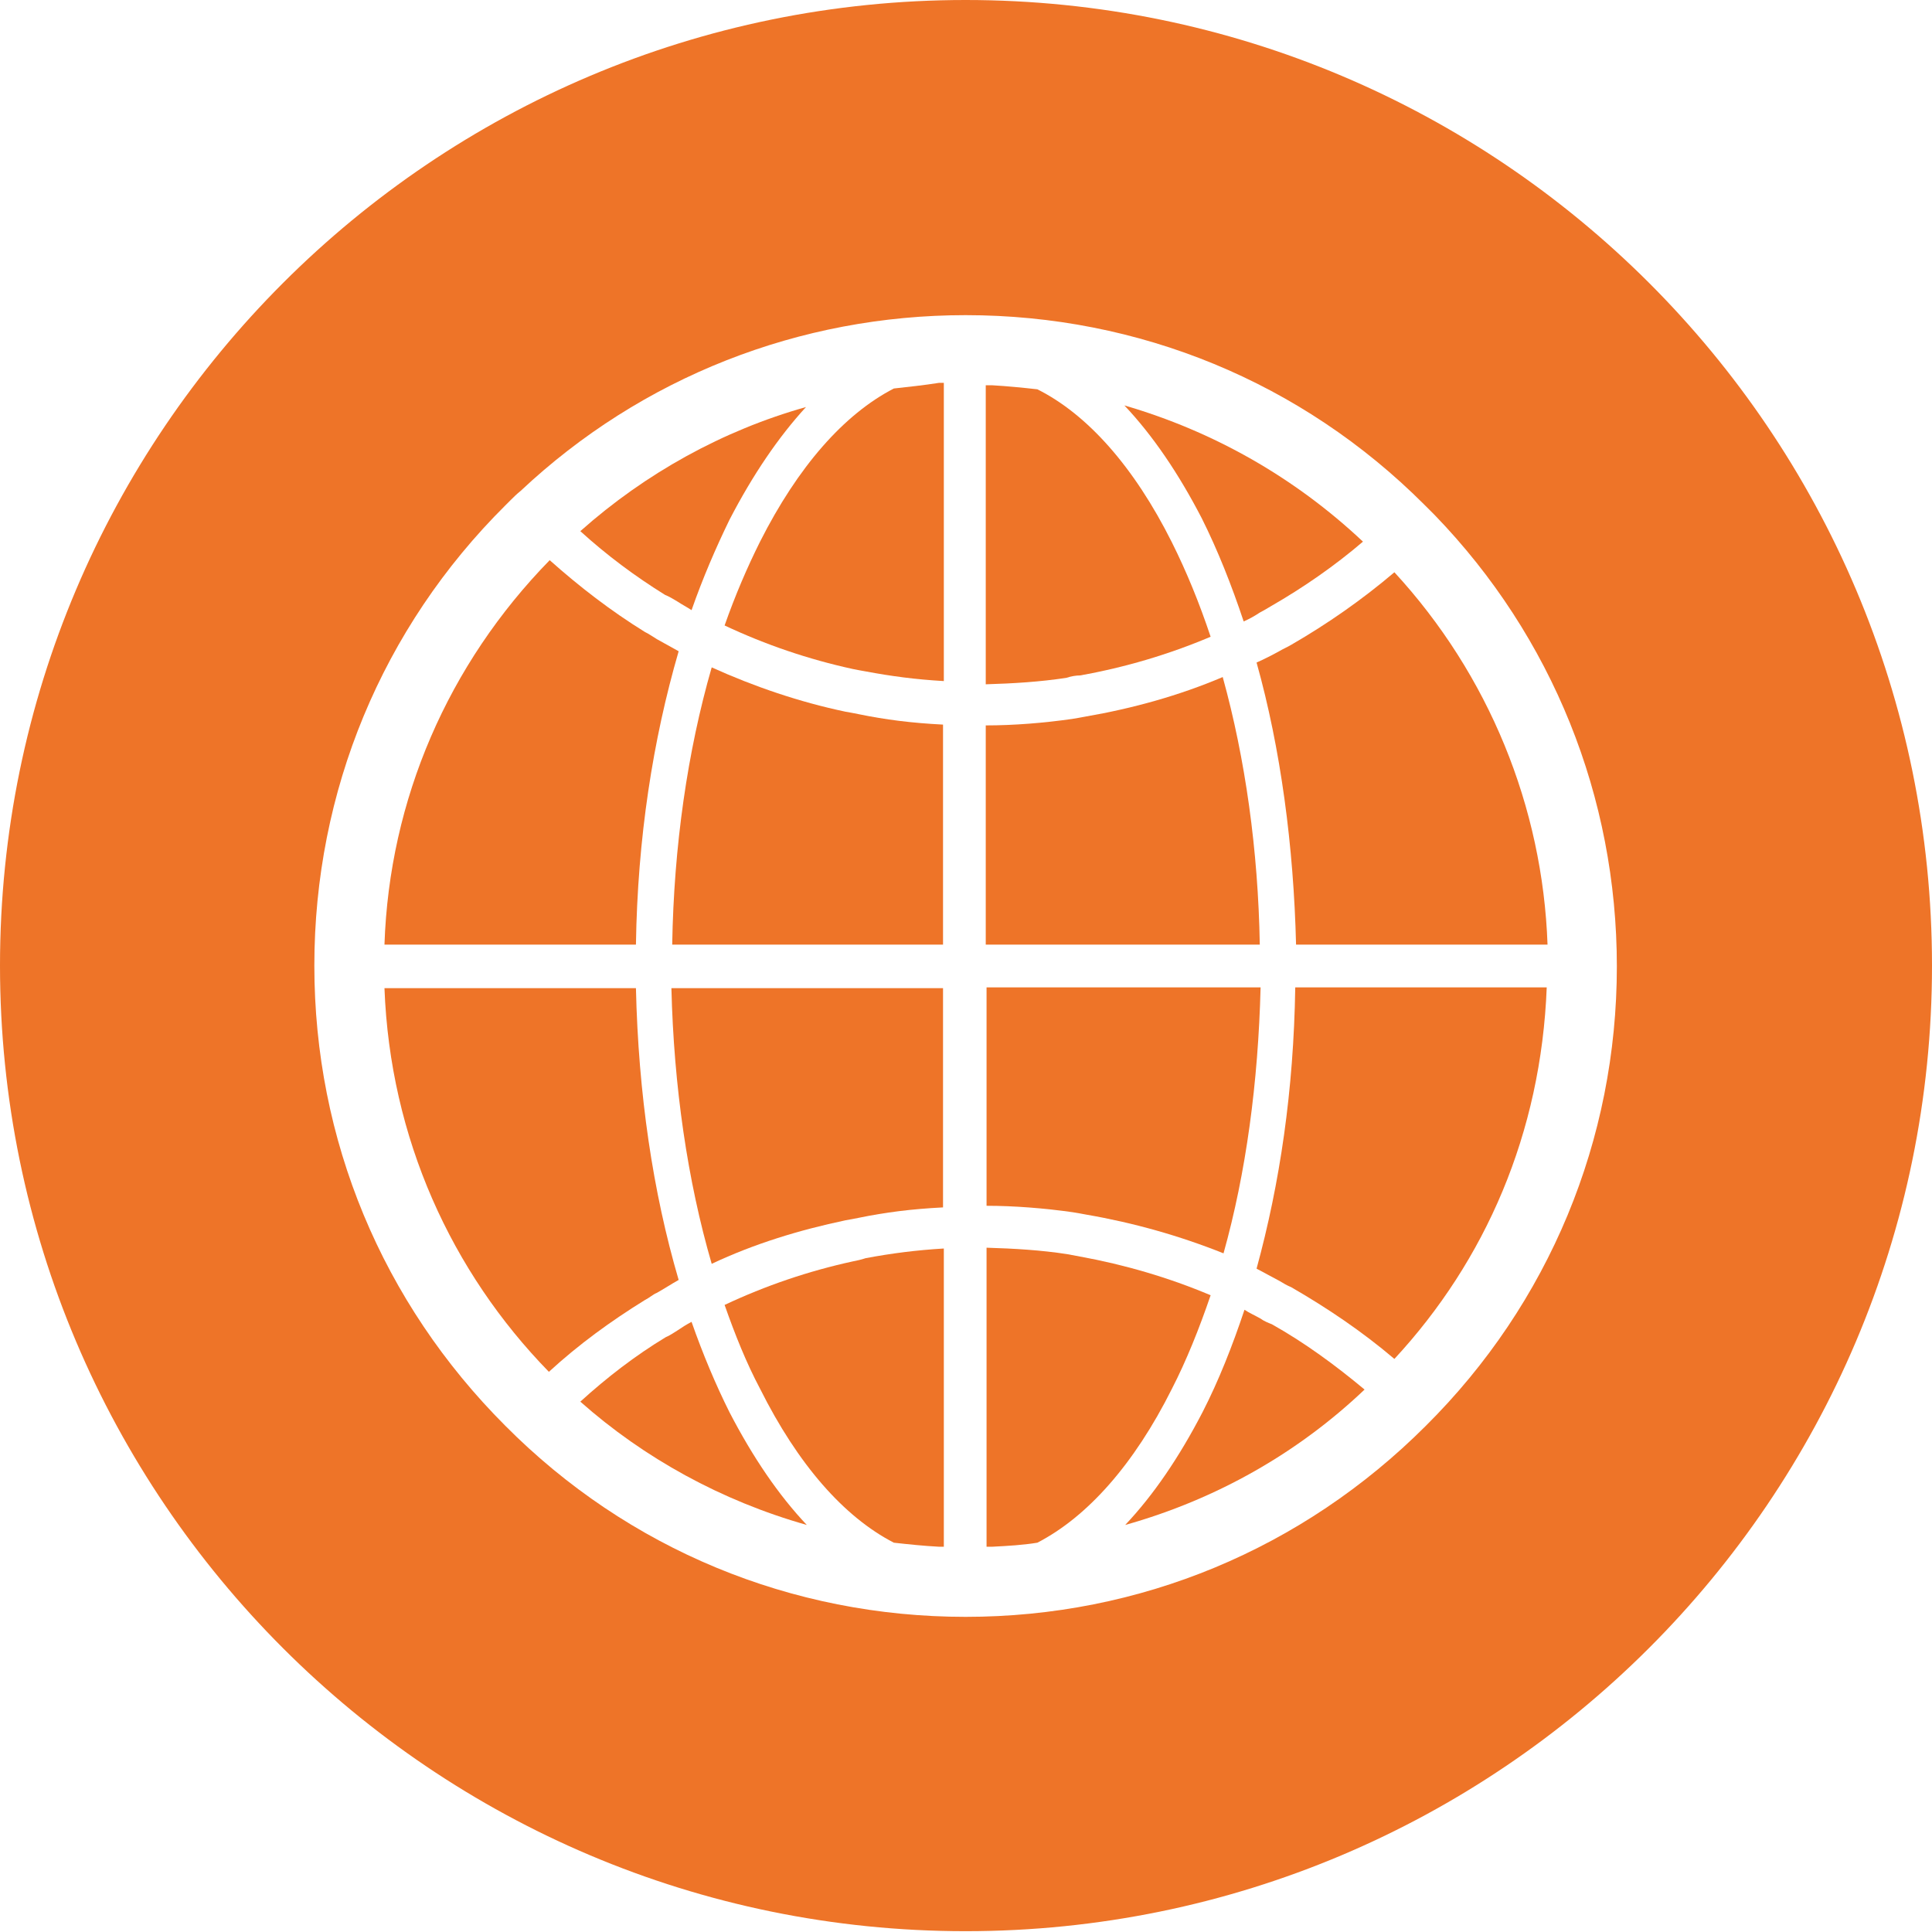 <?xml version="1.0" encoding="utf-8"?>
<!-- Generator: Adobe Illustrator 25.1.0, SVG Export Plug-In . SVG Version: 6.00 Build 0)  -->
<svg version="1.1" id="Layer_1" xmlns="http://www.w3.org/2000/svg" xmlns:xlink="http://www.w3.org/1999/xlink" x="0px" y="0px"
	 viewBox="0 0 239.7 239.7" style="enable-background:new 0 0 239.7 239.7;" xml:space="preserve">
<style type="text/css">
	.st0{fill:#EE7428;}
</style>
<path class="st0" d="M88.3,156.8c5.3-2.5,10.9-4.2,16.6-5.4c0.6-0.1,1.1-0.2,1.6-0.3c3.4-0.7,6.6-1.1,10.5-1.3v-27.2H83.3
	C83.6,134.8,85.3,146.5,88.3,156.8z"/>
<path class="st0" d="M154.3,77.1c0.7-0.3,1.4-0.7,2-1.1c0.4-0.2,0.9-0.5,1.4-0.8c4-2.3,7.9-5,11.4-8c-8.5-8-18.6-13.7-29.6-16.9
	c3.5,3.7,6.7,8.4,9.6,14C151.1,68.3,152.8,72.6,154.3,77.1z"/>
<path class="st0" d="M110.9,48.2c-6.2,3.2-11.9,9.7-16.6,19c-1.6,3.2-3.1,6.7-4.4,10.4c5.1,2.4,10.4,4.2,15.9,5.4
	c0.5,0.1,1,0.2,1.6,0.3c3.2,0.6,6.2,1,9.7,1.2v-37c-0.5,0-0.4,0-0.6,0C114.6,47.8,112.7,48,110.9,48.2z"/>
<path class="st0" d="M105.8,156.5c-5.5,1.2-10.8,3-15.9,5.4c1.3,3.7,2.7,7.2,4.4,10.4c4.7,9.4,10.4,15.9,16.6,19.1
	c1.8,0.2,3.7,0.4,5.6,0.5c0.2,0,0.1,0,0.6,0v-37c-3.4,0.2-6.5,0.6-9.7,1.2C106.8,156.3,106.3,156.4,105.8,156.5z"/>
<path class="st0" d="M104.9,88.3c-5.7-1.2-11.3-3.1-16.6-5.5c-3,10.4-4.7,22.2-4.9,34.4H117V89.9c-3.9-0.2-7.1-0.6-10.5-1.3
	C106,88.5,105.5,88.4,104.9,88.3z"/>
<path class="st0" d="M84.2,80.8c-0.9-0.5-1.8-1-2.7-1.5c-0.5-0.3-0.9-0.6-1.5-0.9c-4.2-2.6-8.1-5.6-11.8-8.9
	c-12.6,12.9-19.9,29.7-20.5,47.7h31.2C79.1,104,81,91.8,84.2,80.8z"/>
<path class="st0" d="M85.8,164c-0.6,0.3-1.2,0.7-1.8,1.1c-0.5,0.3-0.9,0.6-1.4,0.8c-3.8,2.3-7.3,5-10.6,8c7.9,7,17.5,12.3,28.1,15.3
	c-3.5-3.7-6.7-8.4-9.6-14C88.8,171.8,87.2,168,85.8,164z"/>
<path class="st0" d="M81.5,160.4c0.9-0.5,1.8-1.1,2.7-1.6c-3.2-10.9-5-23.1-5.3-36.2H47.7c0.7,18.6,8.3,35.2,20.4,47.6
	c3.7-3.4,7.7-6.3,11.9-8.9C80.6,161,81,160.6,81.5,160.4z"/>
<path class="st0" d="M84,74.6c0.6,0.4,1.2,0.7,1.8,1.1c1.4-4,3-7.7,4.7-11.2c2.9-5.6,6.1-10.3,9.5-14c-10.3,2.9-19.9,8.2-28,15.4
	c3.3,3,6.8,5.6,10.5,7.9C83,74,83.5,74.3,84,74.6z"/>
<path class="st0" d="M155.9,157.4c0.9,0.5,1.9,1,2.8,1.5c0.5,0.3,1,0.6,1.5,0.8c4.5,2.6,8.8,5.5,12.8,8.9
	c11.3-12.2,18.2-28,18.9-46.1h-31.2C160.5,135.3,158.8,146.8,155.9,157.4z"/>
<path class="st0" d="M134,83.8c5.6-1,11-2.6,16.2-4.8c-1.4-4.2-3-8.1-4.8-11.7c-4.7-9.4-10.5-15.9-16.7-19c-1.8-0.2-3.8-0.4-5.6-0.5
	c-0.2,0-0.8,0-0.8,0v37.1c3.4-0.1,6.7-0.3,10-0.8C132.9,83.9,133.5,83.8,134,83.8z"/>
<path class="st0" d="M156.4,163.6c-0.7-0.4-1.4-0.7-2-1.1c-1.5,4.5-3.2,8.8-5.2,12.7c-2.9,5.6-6.1,10.3-9.6,14
	c11.4-3.2,21.5-9,29.7-16.8c-3.6-3-7.4-5.8-11.5-8.1C157.3,164.1,156.8,163.9,156.4,163.6z"/>
<path class="st0" d="M119.8,0C53.7,0,0,53.7,0,119.8s53.7,119.8,119.8,119.8S239.7,186,239.7,119.8S186,0,119.8,0z M176.9,176.9
	c-15.3,15.3-35.5,23.7-57.1,23.7c-21.6,0-41.9-8.4-57.1-23.7c-15.3-15.3-23.7-35.5-23.7-57.1c0-21.6,8.4-41.9,23.7-57.1
	c0.2-0.2,0.4-0.4,0.6-0.6c0.4-0.4,0.8-0.8,1.3-1.2c15-14.1,34.6-21.8,55.2-21.8c21.5,0,41.7,8.3,56.9,23.5c0.1,0.1,0.1,0.1,0.2,0.2
	c0.4,0.4,0.7,0.7,1.1,1.1c14.6,15.1,22.6,35,22.6,56C200.6,141.4,192.2,161.7,176.9,176.9z"/>
<path class="st0" d="M160.2,80c-0.5,0.3-1,0.5-1.5,0.8c-0.9,0.5-1.9,1-2.8,1.4c3,10.7,4.6,22.8,4.9,35h31.2
	c-0.6-17.1-7.3-33.5-19-46.2C169,74.4,164.7,77.4,160.2,80z"/>
<path class="st0" d="M151.7,84c-5.4,2.3-11.2,3.9-17,4.9c-0.5,0.1-1.1,0.2-1.7,0.3c-3.5,0.5-7.2,0.8-10.7,0.8v27.2h34
	C156.1,105.5,154.5,94.1,151.7,84z"/>
<path class="st0" d="M134.8,150.7c5.8,1,11.5,2.6,17,4.8c2.8-10,4.3-21.2,4.6-33h-34v27.1c3.4,0,7.2,0.3,10.7,0.8
	C133.7,150.5,134.3,150.6,134.8,150.7z"/>
<path class="st0" d="M150.2,160.7c-5.2-2.2-10.7-3.8-16.2-4.8c-0.5-0.1-1.1-0.2-1.6-0.3c-3.2-0.5-6.6-0.7-10-0.8v37.1
	c0,0,0.5,0,0.7,0c1.9-0.1,3.8-0.2,5.6-0.5c6.2-3.2,12-9.7,16.7-19.1C147.2,168.8,148.8,164.8,150.2,160.7z"/>
</svg>
